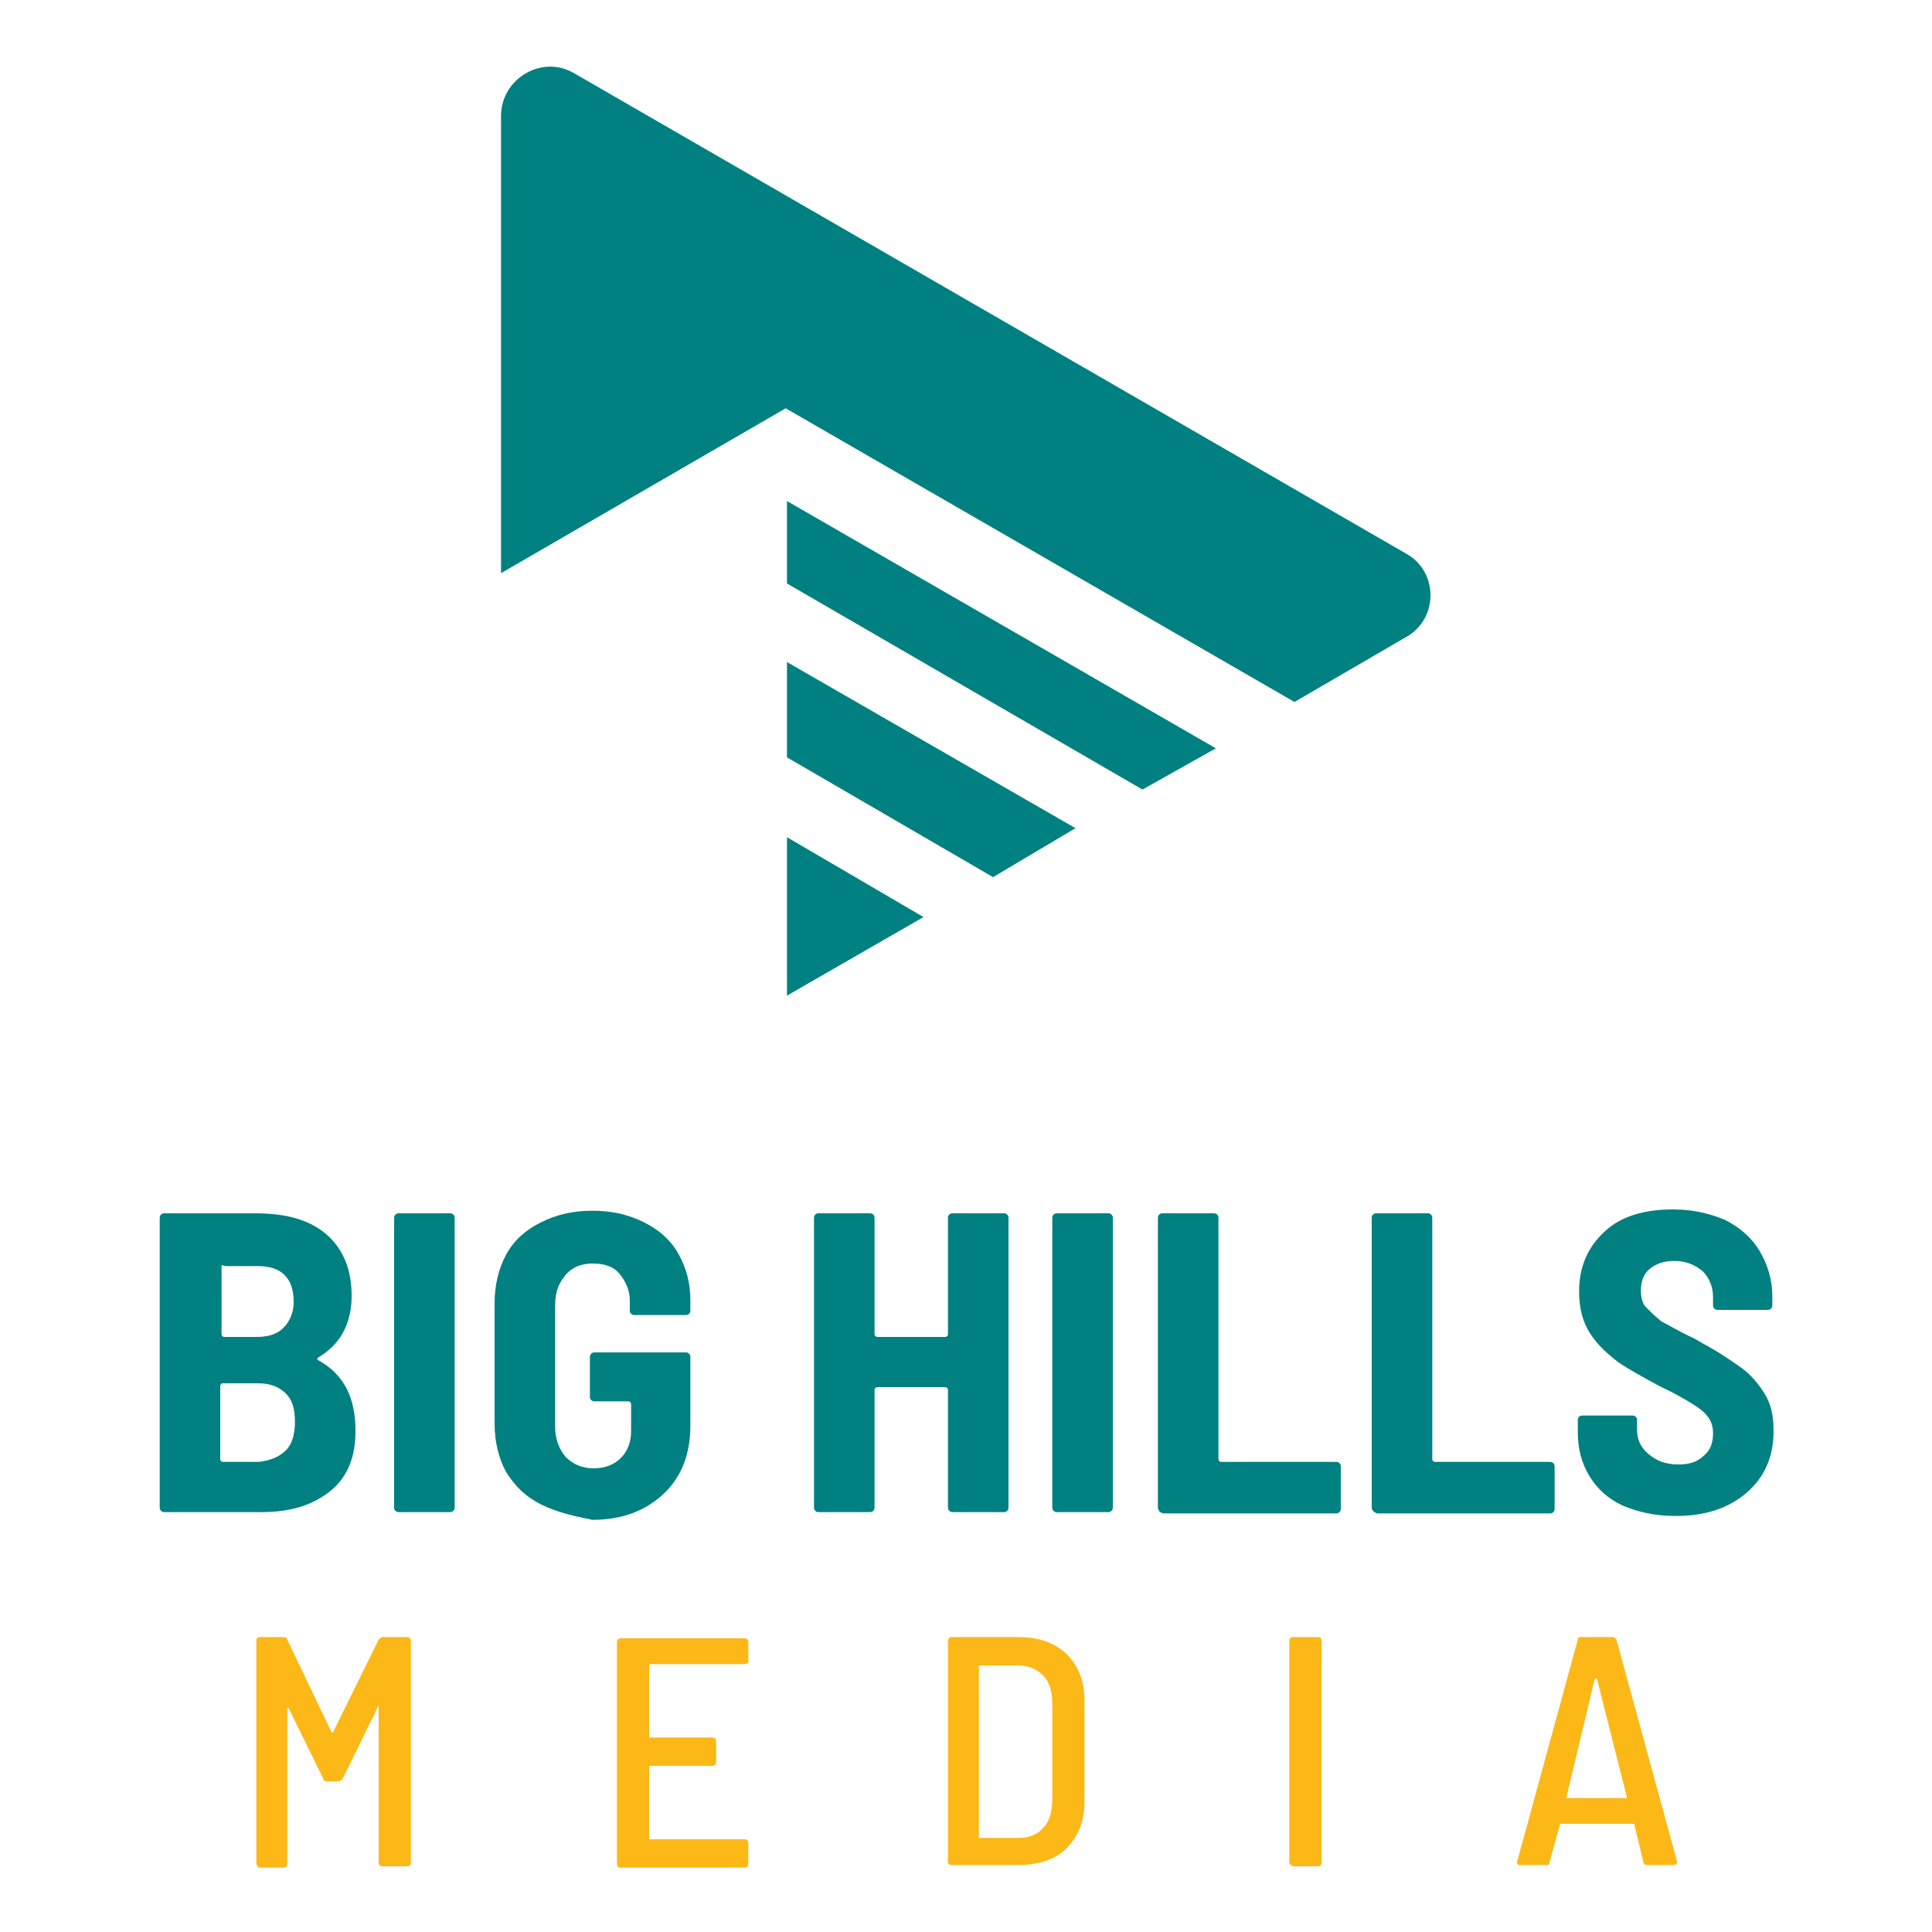 <?xml version="1.0" encoding="UTF-8"?> <!-- Generator: Adobe Illustrator 26.5.0, SVG Export Plug-In . SVG Version: 6.00 Build 0) --> <svg xmlns="http://www.w3.org/2000/svg" xmlns:xlink="http://www.w3.org/1999/xlink" id="Big_Hills__x28_logo_x29__Primary_RGB" x="0px" y="0px" viewBox="0 0 150 150" style="enable-background:new 0 0 150 150;" xml:space="preserve"> <style type="text/css"> .st0{fill:#008080;} .st1{fill:#FBB817;} </style> <g id="Big_Hills__x28_logo_x29__Primary_RGB_00000178915684599698464260000001422681527746345879_"> <g id="Big_Hills"> <path class="st0" d="M25.6,115.8c-1.4,1.1-3.1,1.6-5.3,1.6h-7.5c-0.1,0-0.2,0-0.3-0.1c-0.1-0.1-0.1-0.2-0.1-0.3V94.6 c0-0.1,0-0.2,0.1-0.3c0.1-0.1,0.2-0.1,0.3-0.1h7c2.4,0,4.2,0.5,5.5,1.6c1.3,1.1,2,2.7,2,4.8c0,2.2-0.9,3.8-2.6,4.8 c-0.1,0.1-0.1,0.1,0,0.2c2,1.1,2.9,2.9,2.9,5.5C27.6,113.1,27,114.7,25.6,115.8z M17.2,98.4v5.2c0,0.1,0.1,0.2,0.2,0.2h2.5 c0.9,0,1.6-0.2,2.1-0.7c0.5-0.5,0.8-1.2,0.8-2c0-0.9-0.2-1.6-0.7-2.1c-0.5-0.5-1.2-0.7-2.1-0.7h-2.5 C17.2,98.2,17.2,98.2,17.2,98.4z M22.2,112.6c0.5-0.5,0.7-1.3,0.7-2.2c0-1-0.2-1.7-0.7-2.2c-0.5-0.5-1.2-0.8-2.1-0.8h-2.8 c-0.1,0-0.2,0.1-0.2,0.2v5.7c0,0.1,0.1,0.2,0.2,0.2h2.8C21,113.4,21.7,113.1,22.2,112.6z"></path> <path class="st0" d="M30.7,117.3c-0.1-0.1-0.1-0.2-0.1-0.3V94.6c0-0.1,0-0.2,0.1-0.3c0.1-0.1,0.2-0.1,0.3-0.1h3.9 c0.1,0,0.2,0,0.3,0.1c0.1,0.1,0.1,0.2,0.1,0.3V117c0,0.1,0,0.2-0.1,0.3c-0.1,0.1-0.2,0.1-0.3,0.1H31 C30.9,117.4,30.8,117.4,30.7,117.3z"></path> <path class="st0" d="M42,116.8c-1.2-0.6-2-1.4-2.7-2.5c-0.6-1.1-0.9-2.4-0.9-3.8v-9.3c0-1.4,0.3-2.7,0.9-3.8 c0.6-1.1,1.5-1.9,2.7-2.5c1.2-0.6,2.5-0.9,4-0.9c1.5,0,2.8,0.3,4,0.9s2.1,1.4,2.7,2.5c0.6,1.1,0.9,2.2,0.9,3.6v0.7 c0,0.1,0,0.2-0.1,0.3c-0.1,0.1-0.2,0.1-0.3,0.1h-3.9c-0.1,0-0.2,0-0.3-0.1c-0.1-0.1-0.1-0.2-0.1-0.3v-0.7c0-0.8-0.3-1.5-0.8-2.1 c-0.5-0.6-1.2-0.8-2.1-0.8c-0.9,0-1.6,0.3-2.1,0.9c-0.5,0.6-0.8,1.3-0.8,2.3v9.5c0,0.9,0.3,1.7,0.8,2.3c0.6,0.6,1.3,0.9,2.2,0.9 c0.9,0,1.6-0.3,2.1-0.8c0.5-0.5,0.8-1.2,0.8-2.1v-2.1c0-0.1-0.1-0.2-0.2-0.2h-2.6c-0.1,0-0.2,0-0.3-0.1c-0.1-0.1-0.1-0.2-0.1-0.3 v-3c0-0.1,0-0.2,0.1-0.3c0.1-0.1,0.2-0.1,0.3-0.1h7c0.1,0,0.2,0,0.3,0.1c0.1,0.1,0.1,0.2,0.1,0.3v5.3c0,2.2-0.7,4-2.1,5.3 c-1.4,1.3-3.2,2-5.5,2C44.5,117.7,43.2,117.4,42,116.8z"></path> <path class="st0" d="M73.7,94.3c0.1-0.1,0.2-0.1,0.3-0.1h3.9c0.1,0,0.2,0,0.3,0.1c0.1,0.1,0.1,0.2,0.1,0.3V117 c0,0.1,0,0.2-0.1,0.3c-0.1,0.1-0.2,0.1-0.3,0.1H74c-0.1,0-0.2,0-0.3-0.1c-0.1-0.1-0.1-0.2-0.1-0.3v-9.1c0-0.1-0.1-0.2-0.2-0.2 h-5.3c-0.1,0-0.2,0.1-0.2,0.2v9.1c0,0.1,0,0.2-0.1,0.3c-0.1,0.1-0.2,0.1-0.3,0.1h-3.9c-0.1,0-0.2,0-0.3-0.1 c-0.1-0.1-0.1-0.2-0.1-0.3V94.6c0-0.1,0-0.2,0.1-0.3c0.1-0.1,0.2-0.1,0.3-0.1h3.9c0.1,0,0.2,0,0.3,0.1c0.1,0.1,0.1,0.2,0.1,0.3v9 c0,0.1,0.1,0.2,0.2,0.2h5.3c0.1,0,0.2-0.1,0.2-0.2v-9C73.6,94.4,73.6,94.4,73.7,94.3z"></path> <path class="st0" d="M81.8,117.3c-0.1-0.1-0.1-0.2-0.1-0.3V94.6c0-0.1,0-0.2,0.1-0.3c0.1-0.1,0.2-0.1,0.3-0.1H86 c0.1,0,0.2,0,0.3,0.1c0.1,0.1,0.1,0.2,0.1,0.3V117c0,0.1,0,0.2-0.1,0.3c-0.1,0.1-0.2,0.1-0.3,0.1h-3.9 C82,117.4,81.9,117.4,81.8,117.3z"></path> <path class="st0" d="M90,117.3c-0.1-0.1-0.1-0.2-0.1-0.3V94.6c0-0.1,0-0.2,0.1-0.3c0.1-0.1,0.2-0.1,0.3-0.1h3.9 c0.1,0,0.2,0,0.3,0.1c0.1,0.1,0.1,0.2,0.1,0.3v18.7c0,0.1,0.1,0.2,0.2,0.2h8.9c0.1,0,0.2,0,0.3,0.1c0.1,0.1,0.1,0.2,0.1,0.3v3.2 c0,0.1,0,0.2-0.1,0.3c-0.1,0.1-0.2,0.1-0.3,0.1H90.3C90.1,117.4,90,117.4,90,117.3z"></path> <path class="st0" d="M106.6,117.3c-0.1-0.1-0.1-0.2-0.1-0.3V94.6c0-0.1,0-0.2,0.1-0.3c0.1-0.1,0.2-0.1,0.3-0.1h3.9 c0.1,0,0.2,0,0.3,0.1c0.1,0.1,0.1,0.2,0.1,0.3v18.7c0,0.1,0.1,0.2,0.2,0.2h8.9c0.1,0,0.2,0,0.3,0.1c0.1,0.1,0.1,0.2,0.1,0.3v3.2 c0,0.1,0,0.2-0.1,0.3c-0.1,0.1-0.2,0.1-0.3,0.1h-13.4C106.7,117.4,106.7,117.4,106.6,117.3z"></path> <path class="st0" d="M126,116.9c-1.1-0.5-2-1.3-2.6-2.3c-0.6-1-0.9-2.1-0.9-3.4v-0.9c0-0.1,0-0.2,0.1-0.3c0.1-0.1,0.2-0.1,0.3-0.1 h3.8c0.1,0,0.2,0,0.3,0.1c0.1,0.1,0.1,0.2,0.1,0.3v0.7c0,0.8,0.3,1.4,0.9,1.9s1.3,0.8,2.3,0.8c0.9,0,1.5-0.2,2-0.7 c0.5-0.4,0.7-1,0.7-1.7c0-0.5-0.1-0.9-0.4-1.3c-0.3-0.4-0.7-0.7-1.2-1c-0.5-0.3-1.3-0.8-2.4-1.3c-1.3-0.7-2.4-1.3-3.3-1.9 c-0.8-0.6-1.6-1.3-2.2-2.2c-0.6-0.9-0.9-2-0.9-3.3c0-2,0.7-3.5,2-4.7c1.3-1.2,3.1-1.7,5.3-1.7c1.5,0,2.8,0.3,4,0.8 c1.2,0.6,2.1,1.4,2.7,2.4c0.6,1,1,2.2,1,3.5v0.7c0,0.1,0,0.2-0.1,0.3c-0.1,0.1-0.2,0.1-0.3,0.1h-3.8c-0.1,0-0.2,0-0.3-0.1 c-0.1-0.1-0.1-0.2-0.1-0.3v-0.6c0-0.8-0.3-1.5-0.8-2c-0.6-0.5-1.3-0.8-2.2-0.8c-0.8,0-1.4,0.2-1.9,0.6c-0.5,0.4-0.7,1-0.7,1.7 c0,0.5,0.1,1,0.4,1.3s0.7,0.7,1.2,1.1c0.6,0.3,1.4,0.8,2.5,1.3l0.7,0.4c1.3,0.7,2.3,1.4,3,1.9c0.7,0.5,1.3,1.2,1.8,2 c0.5,0.8,0.7,1.7,0.7,2.9c0,2-0.7,3.6-2.1,4.8c-1.4,1.2-3.2,1.8-5.5,1.8C128.5,117.7,127.2,117.4,126,116.9z"></path> </g> <g id="Media"> <path class="st1" d="M19.9,144.6v-17.2c0-0.2,0.1-0.3,0.3-0.3H22c0.2,0,0.3,0.1,0.3,0.2l3.4,7.1c0,0,0,0.1,0.1,0.1 c0,0,0.1,0,0.1-0.1l3.5-7.1c0.1-0.1,0.2-0.2,0.3-0.2h1.9c0.2,0,0.3,0.1,0.3,0.3v17.2c0,0.2-0.1,0.3-0.3,0.3h-1.9 c-0.2,0-0.3-0.1-0.3-0.3v-12c0-0.1,0-0.1,0-0.1c0,0-0.1,0-0.1,0.1l-2.7,5.5c-0.1,0.1-0.2,0.2-0.3,0.2h-0.9c-0.2,0-0.3-0.1-0.3-0.2 l-2.7-5.5c0,0-0.1,0-0.1,0s0,0,0,0.1v12c0,0.2-0.1,0.3-0.3,0.3h-1.9C19.9,144.8,19.9,144.7,19.9,144.6z"></path> <path class="st1" d="M57.8,129.2h-7.3c-0.1,0-0.1,0-0.1,0.1v5.5c0,0.1,0,0.1,0.1,0.1h4.8c0.2,0,0.3,0.1,0.3,0.3v1.6 c0,0.2-0.1,0.3-0.3,0.3h-4.8c-0.1,0-0.1,0-0.1,0.1v5.5c0,0.1,0,0.1,0.1,0.1h7.3c0.2,0,0.3,0.1,0.3,0.3v1.6c0,0.2-0.1,0.3-0.3,0.3 h-9.6c-0.2,0-0.3-0.1-0.3-0.3v-17.2c0-0.2,0.1-0.3,0.3-0.3h9.6c0.2,0,0.3,0.1,0.3,0.3v1.6C58.1,129.1,58,129.2,57.8,129.2z"></path> <path class="st1" d="M73.6,144.6v-17.2c0-0.2,0.1-0.3,0.3-0.3H79c1.6,0,2.8,0.4,3.8,1.3c0.9,0.9,1.4,2.1,1.4,3.6v7.9 c0,1.5-0.5,2.7-1.4,3.6c-0.9,0.9-2.2,1.3-3.8,1.3h-5.1C73.7,144.8,73.6,144.7,73.6,144.6z M76.2,142.7l2.9,0 c0.8,0,1.5-0.3,1.9-0.8c0.5-0.5,0.7-1.3,0.7-2.2v-7.4c0-0.9-0.2-1.7-0.7-2.2c-0.5-0.5-1.1-0.8-2-0.8h-2.9c-0.1,0-0.1,0-0.1,0.1 v13.3C76.1,142.7,76.1,142.7,76.2,142.7z"></path> <path class="st1" d="M100.1,144.6v-17.2c0-0.2,0.1-0.3,0.3-0.3h1.9c0.2,0,0.3,0.1,0.3,0.3v17.2c0,0.2-0.1,0.3-0.3,0.3h-1.9 C100.2,144.8,100.1,144.7,100.1,144.6z"></path> <path class="st1" d="M127.6,144.6l-0.7-2.9c0-0.1,0-0.1-0.1-0.1h-5.6c-0.1,0-0.1,0-0.1,0.1l-0.8,2.9c0,0.2-0.1,0.2-0.3,0.2h-2 c-0.1,0-0.1,0-0.2-0.1c0-0.1-0.1-0.1,0-0.2l4.7-17.2c0-0.2,0.1-0.2,0.3-0.2h2.4c0.2,0,0.2,0.1,0.3,0.2l4.7,17.2l0,0.1 c0,0.1-0.1,0.2-0.3,0.2h-2C127.7,144.8,127.6,144.7,127.6,144.6z M121.6,139.6C121.6,139.6,121.6,139.6,121.6,139.6l4.6,0 c0,0,0.1,0,0.1,0c0,0,0,0,0-0.1l-2.3-9.1c0,0,0-0.1-0.1-0.1c0,0,0,0-0.1,0.1L121.6,139.6C121.5,139.6,121.5,139.6,121.6,139.6z"></path> </g> <g id="Symbol"> <g> <g> <polygon class="st0" points="61.1,77.3 61.1,65 71.7,71.2 "></polygon> <polygon class="st0" points="77.1,68.1 61.1,58.8 61.1,51.4 83.5,64.3 "></polygon> <polygon class="st0" points="94.4,58.1 61.1,38.9 61.1,45.3 88.7,61.3 "></polygon> <path class="st0" d="M109.2,43L44.6,5.7c-2.5-1.5-5.7,0.4-5.7,3.3v35.5l22.1-12.8l39.5,22.8l8.6-5 C111.7,48.1,111.7,44.4,109.2,43z"></path> </g> </g> </g> </g> </svg> 